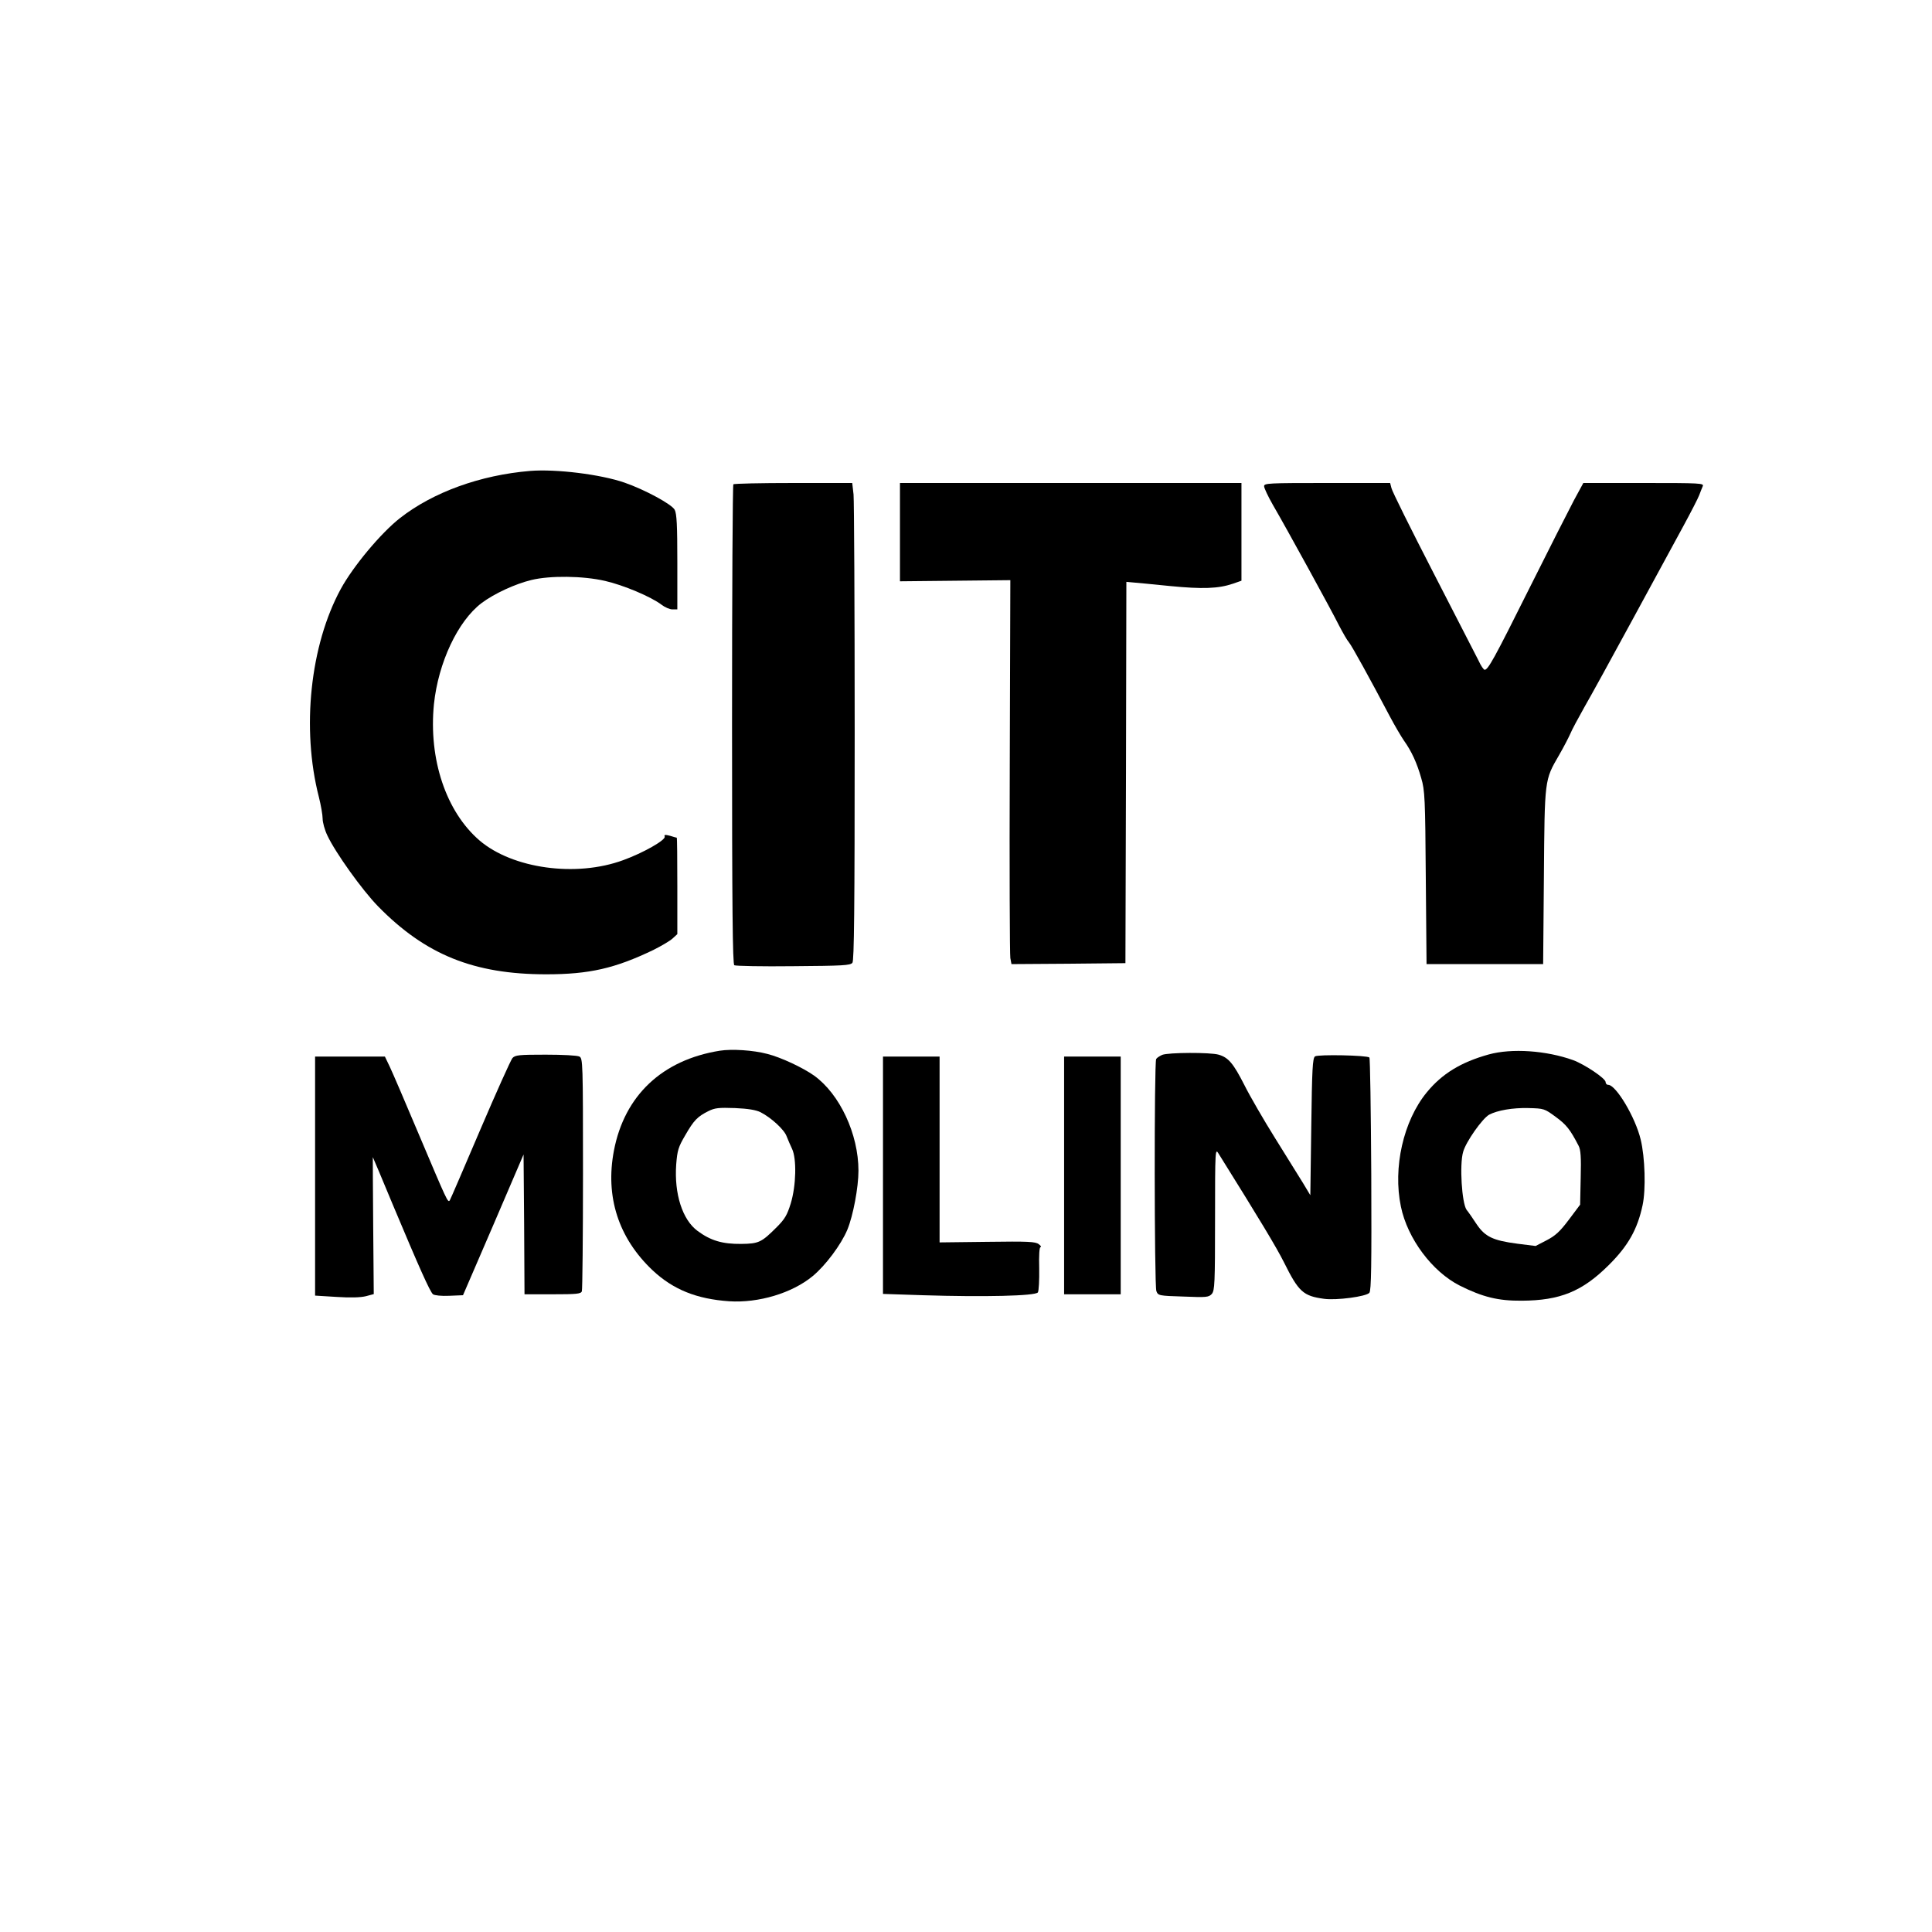 <?xml version="1.0" encoding="UTF-8" standalone="yes"?>
<svg version="1.0" xmlns="http://www.w3.org/2000/svg" width="1024" height="1024" viewBox="0 0 1024 1024" preserveAspectRatio="xMidYMid meet">
  <g transform="translate(0,1024) scale(0.1,-0.1)" fill="#000000" stroke="none">
    <path d="M2810 7744 c-265 -22 -515 -113 -690 -250 -101 -79 -248 -255 -314
-376 -162 -298 -209 -740 -116 -1102 11 -44 20 -95 20 -115 0 -20 11 -60 25
-89 42 -90 184 -289 269 -376 251 -256 507 -360 891 -360 228 0 364 31 568
129 42 21 88 48 102 61 l25 23 0 256 c0 140 -1 255 -3 255 -1 0 -17 4 -35 10
-27 7 -33 6 -29 -4 7 -18 -115 -87 -220 -125 -250 -92 -586 -45 -761 104 -178
153 -271 431 -242 723 23 219 126 440 253 536 67 50 177 101 264 122 99 24
273 22 390 -5 97 -22 244 -84 299 -126 18 -14 44 -25 58 -25 l26 0 0 250 c0
196 -3 257 -14 278 -15 29 -159 107 -266 144 -127 44 -364 73 -500 62z"/>
    <path d="M3887 7673 c-4 -3 -7 -577 -7 -1274 0 -974 3 -1270 12 -1275 7 -4
147 -7 312 -5 265 2 302 4 314 18 9 13 12 273 12 1218 0 661 -3 1230 -6 1264
l-7 61 -312 0 c-171 0 -315 -3 -318 -7z"/>
    <path d="M4770 7420 l0 -261 293 3 292 3 -3 -985 c-2 -542 0 -1000 3 -1018 l6
-32 302 2 302 3 3 1010 2 1011 33 -3 c17 -1 106 -10 197 -19 174 -17 257 -14
334 12 l46 16 0 259 0 259 -905 0 -905 0 0 -260z"/>
    <path d="M6700 7663 c0 -10 21 -54 46 -98 74 -127 313 -563 351 -640 20 -38
43 -79 53 -90 15 -18 110 -190 218 -395 25 -47 58 -103 73 -125 40 -56 69
-118 92 -200 19 -64 21 -107 24 -527 l4 -458 309 0 309 0 4 463 c4 520 3 511
80 644 25 43 51 94 60 114 8 20 42 83 74 140 33 57 149 268 258 469 109 201
230 424 269 495 39 72 76 144 82 160 6 17 15 38 19 48 7 16 -12 17 -313 17
l-320 0 -50 -92 c-27 -51 -134 -262 -237 -468 -186 -373 -218 -430 -236 -430
-5 0 -20 21 -32 48 -13 26 -121 236 -240 467 -119 231 -219 432 -222 448 l-7
27 -334 0 c-311 0 -334 -1 -334 -17z"/>
    <path d="M3815 4671 c-305 -49 -505 -237 -561 -529 -47 -245 24 -464 205 -635
109 -102 233 -152 406 -164 155 -10 333 43 442 133 68 56 151 167 184 246 31
75 59 225 59 313 0 194 -99 406 -235 504 -59 42 -176 97 -248 115 -75 20 -188
27 -252 17z m216 -326 c57 -29 126 -93 138 -127 7 -18 20 -48 29 -67 25 -52
22 -195 -7 -290 -19 -61 -31 -82 -74 -125 -81 -81 -95 -88 -189 -89 -98 -1
-161 17 -231 69 -80 59 -124 196 -113 352 6 75 11 92 48 155 46 80 65 99 123
128 34 17 55 19 141 16 69 -3 111 -10 135 -22z"/>
    <path d="M7890 4651 c-147 -41 -247 -102 -328 -201 -124 -151 -180 -399 -137
-605 35 -170 166 -345 312 -419 122 -61 204 -81 328 -80 204 1 321 49 461 188
104 103 153 191 180 318 18 83 13 254 -10 348 -28 118 -131 290 -172 290 -8 0
-14 7 -14 15 0 19 -110 93 -172 116 -142 51 -325 64 -448 30z m356 -331 c56
-41 76 -66 121 -153 11 -21 14 -60 11 -170 l-3 -142 -60 -80 c-48 -64 -72 -85
-118 -109 l-58 -30 -96 12 c-130 17 -172 37 -217 104 -19 29 -43 64 -53 76
-25 36 -38 240 -18 307 15 54 102 177 138 197 44 23 124 37 207 35 84 -2 86
-3 146 -47z"/>
    <path d="M6160 4649 c-13 -6 -28 -15 -32 -22 -11 -17 -10 -1201 1 -1230 9 -24
13 -25 143 -29 123 -5 134 -4 151 14 15 19 17 52 17 397 0 372 1 376 19 346
216 -346 307 -497 346 -575 78 -157 102 -179 213 -194 65 -9 224 12 240 32 10
13 12 143 10 628 -2 337 -6 616 -10 619 -12 12 -271 17 -288 6 -13 -9 -16 -66
-20 -373 l-5 -363 -39 65 c-22 36 -89 143 -148 238 -60 96 -133 222 -162 280
-59 116 -85 147 -137 162 -44 13 -266 12 -299 -1z"/>
    <path d="M2716 4632 c-9 -11 -86 -182 -171 -381 -85 -199 -157 -367 -161 -373
-10 -15 -14 -5 -163 347 -72 171 -142 334 -156 363 l-25 52 -185 0 -185 0 0
-634 0 -633 114 -7 c75 -5 128 -3 156 4 l41 11 -3 364 c-2 200 -2 363 -2 362
1 -1 50 -117 108 -257 136 -324 195 -457 211 -470 8 -6 45 -10 86 -8 l73 3
161 373 160 373 3 -370 2 -371 149 0 c127 0 150 2 155 16 3 9 6 290 6 624 0
592 -1 610 -19 620 -11 6 -88 10 -179 10 -142 0 -161 -2 -176 -18z"/>
    <path d="M4680 4011 l0 -629 213 -7 c322 -10 595 -4 608 15 5 8 8 66 7 128 -2
70 1 112 7 112 6 1 1 8 -10 16 -17 13 -56 15 -272 12 l-253 -3 0 492 0 493
-150 0 -150 0 0 -629z"/>
    <path d="M5640 4010 l0 -630 150 0 150 0 0 630 0 630 -150 0 -150 0 0 -630z"/>
  </g>
</svg>